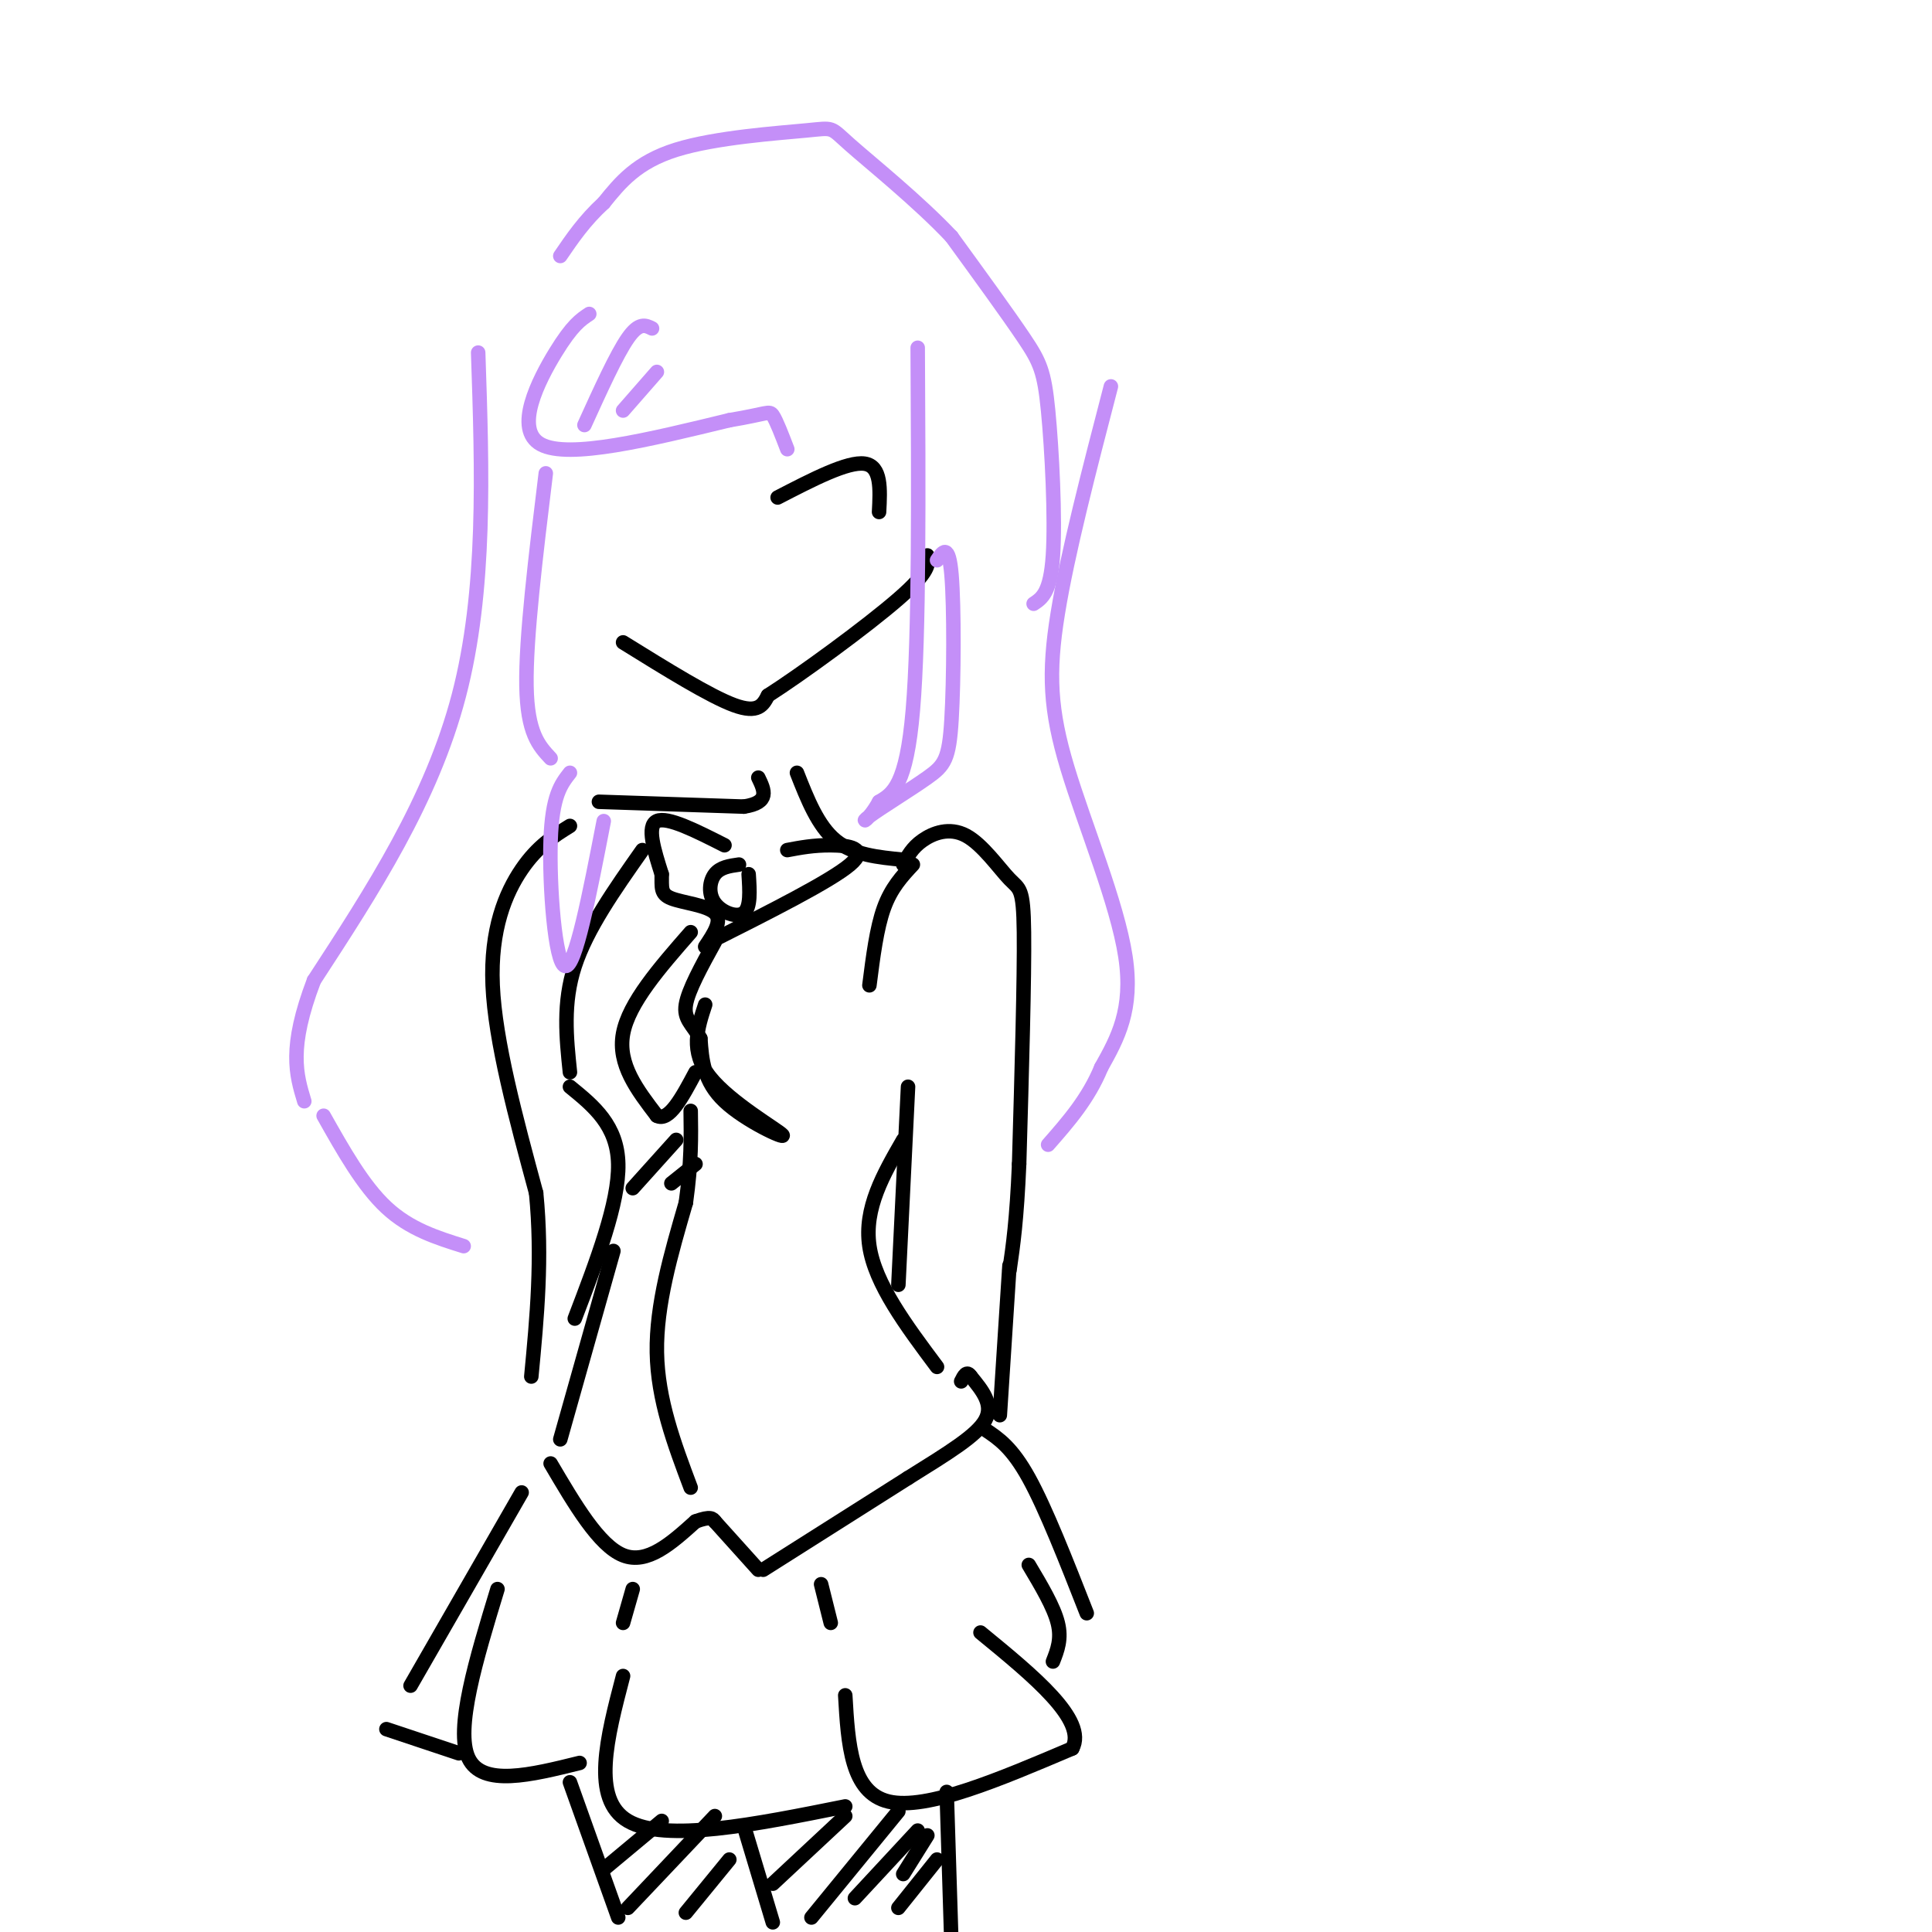 <svg viewBox='0 0 400 400' version='1.1' xmlns='http://www.w3.org/2000/svg' xmlns:xlink='http://www.w3.org/1999/xlink'><g fill='none' stroke='rgb(0,0,0)' stroke-width='3' stroke-linecap='round' stroke-linejoin='round'><path d='M133,176c-5.750,8.167 -11.500,16.333 -14,24c-2.500,7.667 -1.750,14.833 -1,22'/><path d='M146,208c-1.601,4.851 -3.202,9.702 1,15c4.202,5.298 14.208,11.042 15,12c0.792,0.958 -7.631,-2.869 -12,-7c-4.369,-4.131 -4.685,-8.565 -5,-13'/><path d='M145,215c-1.711,-3.000 -3.489,-4.000 -3,-7c0.489,-3.000 3.244,-8.000 6,-13'/><path d='M118,225c4.917,4.000 9.833,8.000 10,16c0.167,8.000 -4.417,20.000 -9,32'/><path d='M194,283c-6.417,-8.583 -12.833,-17.167 -14,-25c-1.167,-7.833 2.917,-14.917 7,-22'/><path d='M127,259c0.000,0.000 -11.000,39.000 -11,39'/><path d='M114,303c5.000,8.500 10.000,17.000 15,19c5.000,2.000 10.000,-2.500 15,-7'/><path d='M144,315c3.167,-1.167 3.583,-0.583 4,0'/><path d='M148,315c0.000,0.000 9.000,10.000 9,10'/><path d='M158,325c0.000,0.000 30.000,-19.000 30,-19'/><path d='M188,306c8.356,-5.222 14.244,-8.778 16,-12c1.756,-3.222 -0.622,-6.111 -3,-9'/><path d='M201,285c-0.833,-1.333 -1.417,-0.167 -2,1'/><path d='M108,309c0.000,0.000 -23.000,40.000 -23,40'/><path d='M103,329c-4.417,14.500 -8.833,29.000 -6,35c2.833,6.000 12.917,3.500 23,1'/><path d='M204,296c2.750,1.833 5.500,3.667 9,10c3.500,6.333 7.750,17.167 12,28'/><path d='M213,324c2.583,4.333 5.167,8.667 6,12c0.833,3.333 -0.083,5.667 -1,8'/><path d='M187,179c0.919,-1.738 1.837,-3.477 4,-5c2.163,-1.523 5.569,-2.831 9,-1c3.431,1.831 6.885,6.801 9,9c2.115,2.199 2.890,1.628 3,11c0.110,9.372 -0.445,28.686 -1,48'/><path d='M211,241c-0.500,11.667 -1.250,16.833 -2,22'/><path d='M188,225c0.000,0.000 -2.000,41.000 -2,41'/><path d='M118,171c-3.356,2.089 -6.711,4.178 -10,9c-3.289,4.822 -6.511,12.378 -6,24c0.511,11.622 4.756,27.311 9,43'/><path d='M111,247c1.333,13.500 0.167,25.750 -1,38'/><path d='M131,246c0.000,0.000 9.000,-10.000 9,-10'/><path d='M139,245c0.000,0.000 5.000,-4.000 5,-4'/><path d='M129,347c-3.333,12.750 -6.667,25.500 1,30c7.667,4.500 26.333,0.750 45,-3'/><path d='M175,351c0.583,10.083 1.167,20.167 9,22c7.833,1.833 22.917,-4.583 38,-11'/><path d='M222,362c3.167,-5.833 -7.917,-14.917 -19,-24'/><path d='M172,336c0.000,0.000 -2.000,-8.000 -2,-8'/><path d='M129,336c0.000,0.000 2.000,-7.000 2,-7'/><path d='M80,358c0.000,0.000 15.000,5.000 15,5'/><path d='M118,369c0.000,0.000 10.000,28.000 10,28'/><path d='M196,371c0.000,0.000 1.000,32.000 1,32'/><path d='M154,378c0.000,0.000 6.000,20.000 6,20'/><path d='M124,166c0.000,0.000 30.000,1.000 30,1'/><path d='M154,167c5.500,-0.833 4.250,-3.417 3,-6'/><path d='M187,178c-5.167,-0.500 -10.333,-1.000 -14,-4c-3.667,-3.000 -5.833,-8.500 -8,-14'/><path d='M150,175c-5.917,-3.000 -11.833,-6.000 -14,-5c-2.167,1.000 -0.583,6.000 1,11'/><path d='M137,181c0.048,2.738 -0.333,4.083 2,5c2.333,0.917 7.381,1.405 9,3c1.619,1.595 -0.190,4.298 -2,7'/><path d='M163,176c2.711,-0.511 5.422,-1.022 9,-1c3.578,0.022 8.022,0.578 4,4c-4.022,3.422 -16.511,9.711 -29,16'/><path d='M153,179c-1.940,0.274 -3.881,0.548 -5,2c-1.119,1.452 -1.417,4.083 0,6c1.417,1.917 4.548,3.119 6,2c1.452,-1.119 1.226,-4.560 1,-8'/><path d='M143,193c-6.417,7.333 -12.833,14.667 -14,21c-1.167,6.333 2.917,11.667 7,17'/><path d='M136,231c2.500,1.333 5.250,-3.833 8,-9'/><path d='M180,204c0.750,-5.917 1.500,-11.833 3,-16c1.500,-4.167 3.750,-6.583 6,-9'/><path d='M143,308c-3.417,-9.083 -6.833,-18.167 -7,-28c-0.167,-9.833 2.917,-20.417 6,-31'/><path d='M142,249c1.167,-8.333 1.083,-13.667 1,-19'/><path d='M125,387c0.000,0.000 12.000,-10.000 12,-10'/><path d='M130,395c0.000,0.000 18.000,-19.000 18,-19'/><path d='M142,396c0.000,0.000 9.000,-11.000 9,-11'/><path d='M160,390c0.000,0.000 15.000,-14.000 15,-14'/><path d='M168,397c0.000,0.000 18.000,-22.000 18,-22'/><path d='M177,393c0.000,0.000 13.000,-14.000 13,-14'/><path d='M187,388c0.000,0.000 5.000,-8.000 5,-8'/><path d='M186,395c0.000,0.000 8.000,-10.000 8,-10'/><path d='M209,262c0.000,0.000 -2.000,31.000 -2,31'/><path d='M129,133c9.000,5.583 18.000,11.167 23,13c5.000,1.833 6.000,-0.083 7,-2'/><path d='M159,144c6.822,-4.356 20.378,-14.244 27,-20c6.622,-5.756 6.311,-7.378 6,-9'/></g>
<g fill='none' stroke='rgb(196,143,248)' stroke-width='3' stroke-linecap='round' stroke-linejoin='round'><path d='M122,65c-1.756,1.156 -3.511,2.311 -7,8c-3.489,5.689 -8.711,15.911 -3,19c5.711,3.089 22.356,-0.956 39,-5'/><path d='M151,87c7.933,-1.311 8.267,-2.089 9,-1c0.733,1.089 1.867,4.044 3,7'/><path d='M99,73c0.833,24.667 1.667,49.333 -4,71c-5.667,21.667 -17.833,40.333 -30,59'/><path d='M65,203c-5.333,14.000 -3.667,19.500 -2,25'/><path d='M118,160c-1.844,2.356 -3.689,4.711 -4,14c-0.311,9.289 0.911,25.511 3,26c2.089,0.489 5.044,-14.756 8,-30'/><path d='M67,231c4.083,7.250 8.167,14.500 13,19c4.833,4.500 10.417,6.250 16,8'/><path d='M230,80c-4.488,17.268 -8.976,34.536 -11,47c-2.024,12.464 -1.583,20.125 2,32c3.583,11.875 10.310,27.964 12,39c1.690,11.036 -1.655,17.018 -5,23'/><path d='M228,221c-2.667,6.500 -6.833,11.250 -11,16'/><path d='M214,125c1.744,-1.155 3.488,-2.310 4,-10c0.512,-7.690 -0.208,-21.917 -1,-30c-0.792,-8.083 -1.655,-10.024 -5,-15c-3.345,-4.976 -9.173,-12.988 -15,-21'/><path d='M197,49c-6.914,-7.341 -16.699,-15.195 -21,-19c-4.301,-3.805 -3.120,-3.563 -9,-3c-5.880,0.563 -18.823,1.447 -27,4c-8.177,2.553 -11.589,6.777 -15,11'/><path d='M125,42c-4.000,3.667 -6.500,7.333 -9,11'/><path d='M135,68c-1.333,-0.667 -2.667,-1.333 -5,2c-2.333,3.333 -5.667,10.667 -9,18'/><path d='M136,77c0.000,0.000 -7.000,8.000 -7,8'/><path d='M190,72c0.167,29.667 0.333,59.333 -1,75c-1.333,15.667 -4.167,17.333 -7,19'/><path d='M182,166c-2.185,4.035 -4.149,4.623 -2,3c2.149,-1.623 8.411,-5.456 12,-8c3.589,-2.544 4.505,-3.800 5,-12c0.495,-8.200 0.570,-23.343 0,-30c-0.570,-6.657 -1.785,-4.829 -3,-3'/><path d='M113,98c-2.083,17.083 -4.167,34.167 -4,44c0.167,9.833 2.583,12.417 5,15'/></g>
<g fill='none' stroke='rgb(0,0,0)' stroke-width='3' stroke-linecap='round' stroke-linejoin='round'><path d='M161,103c7.250,-3.750 14.500,-7.500 18,-7c3.500,0.500 3.250,5.250 3,10'/></g>
</svg>